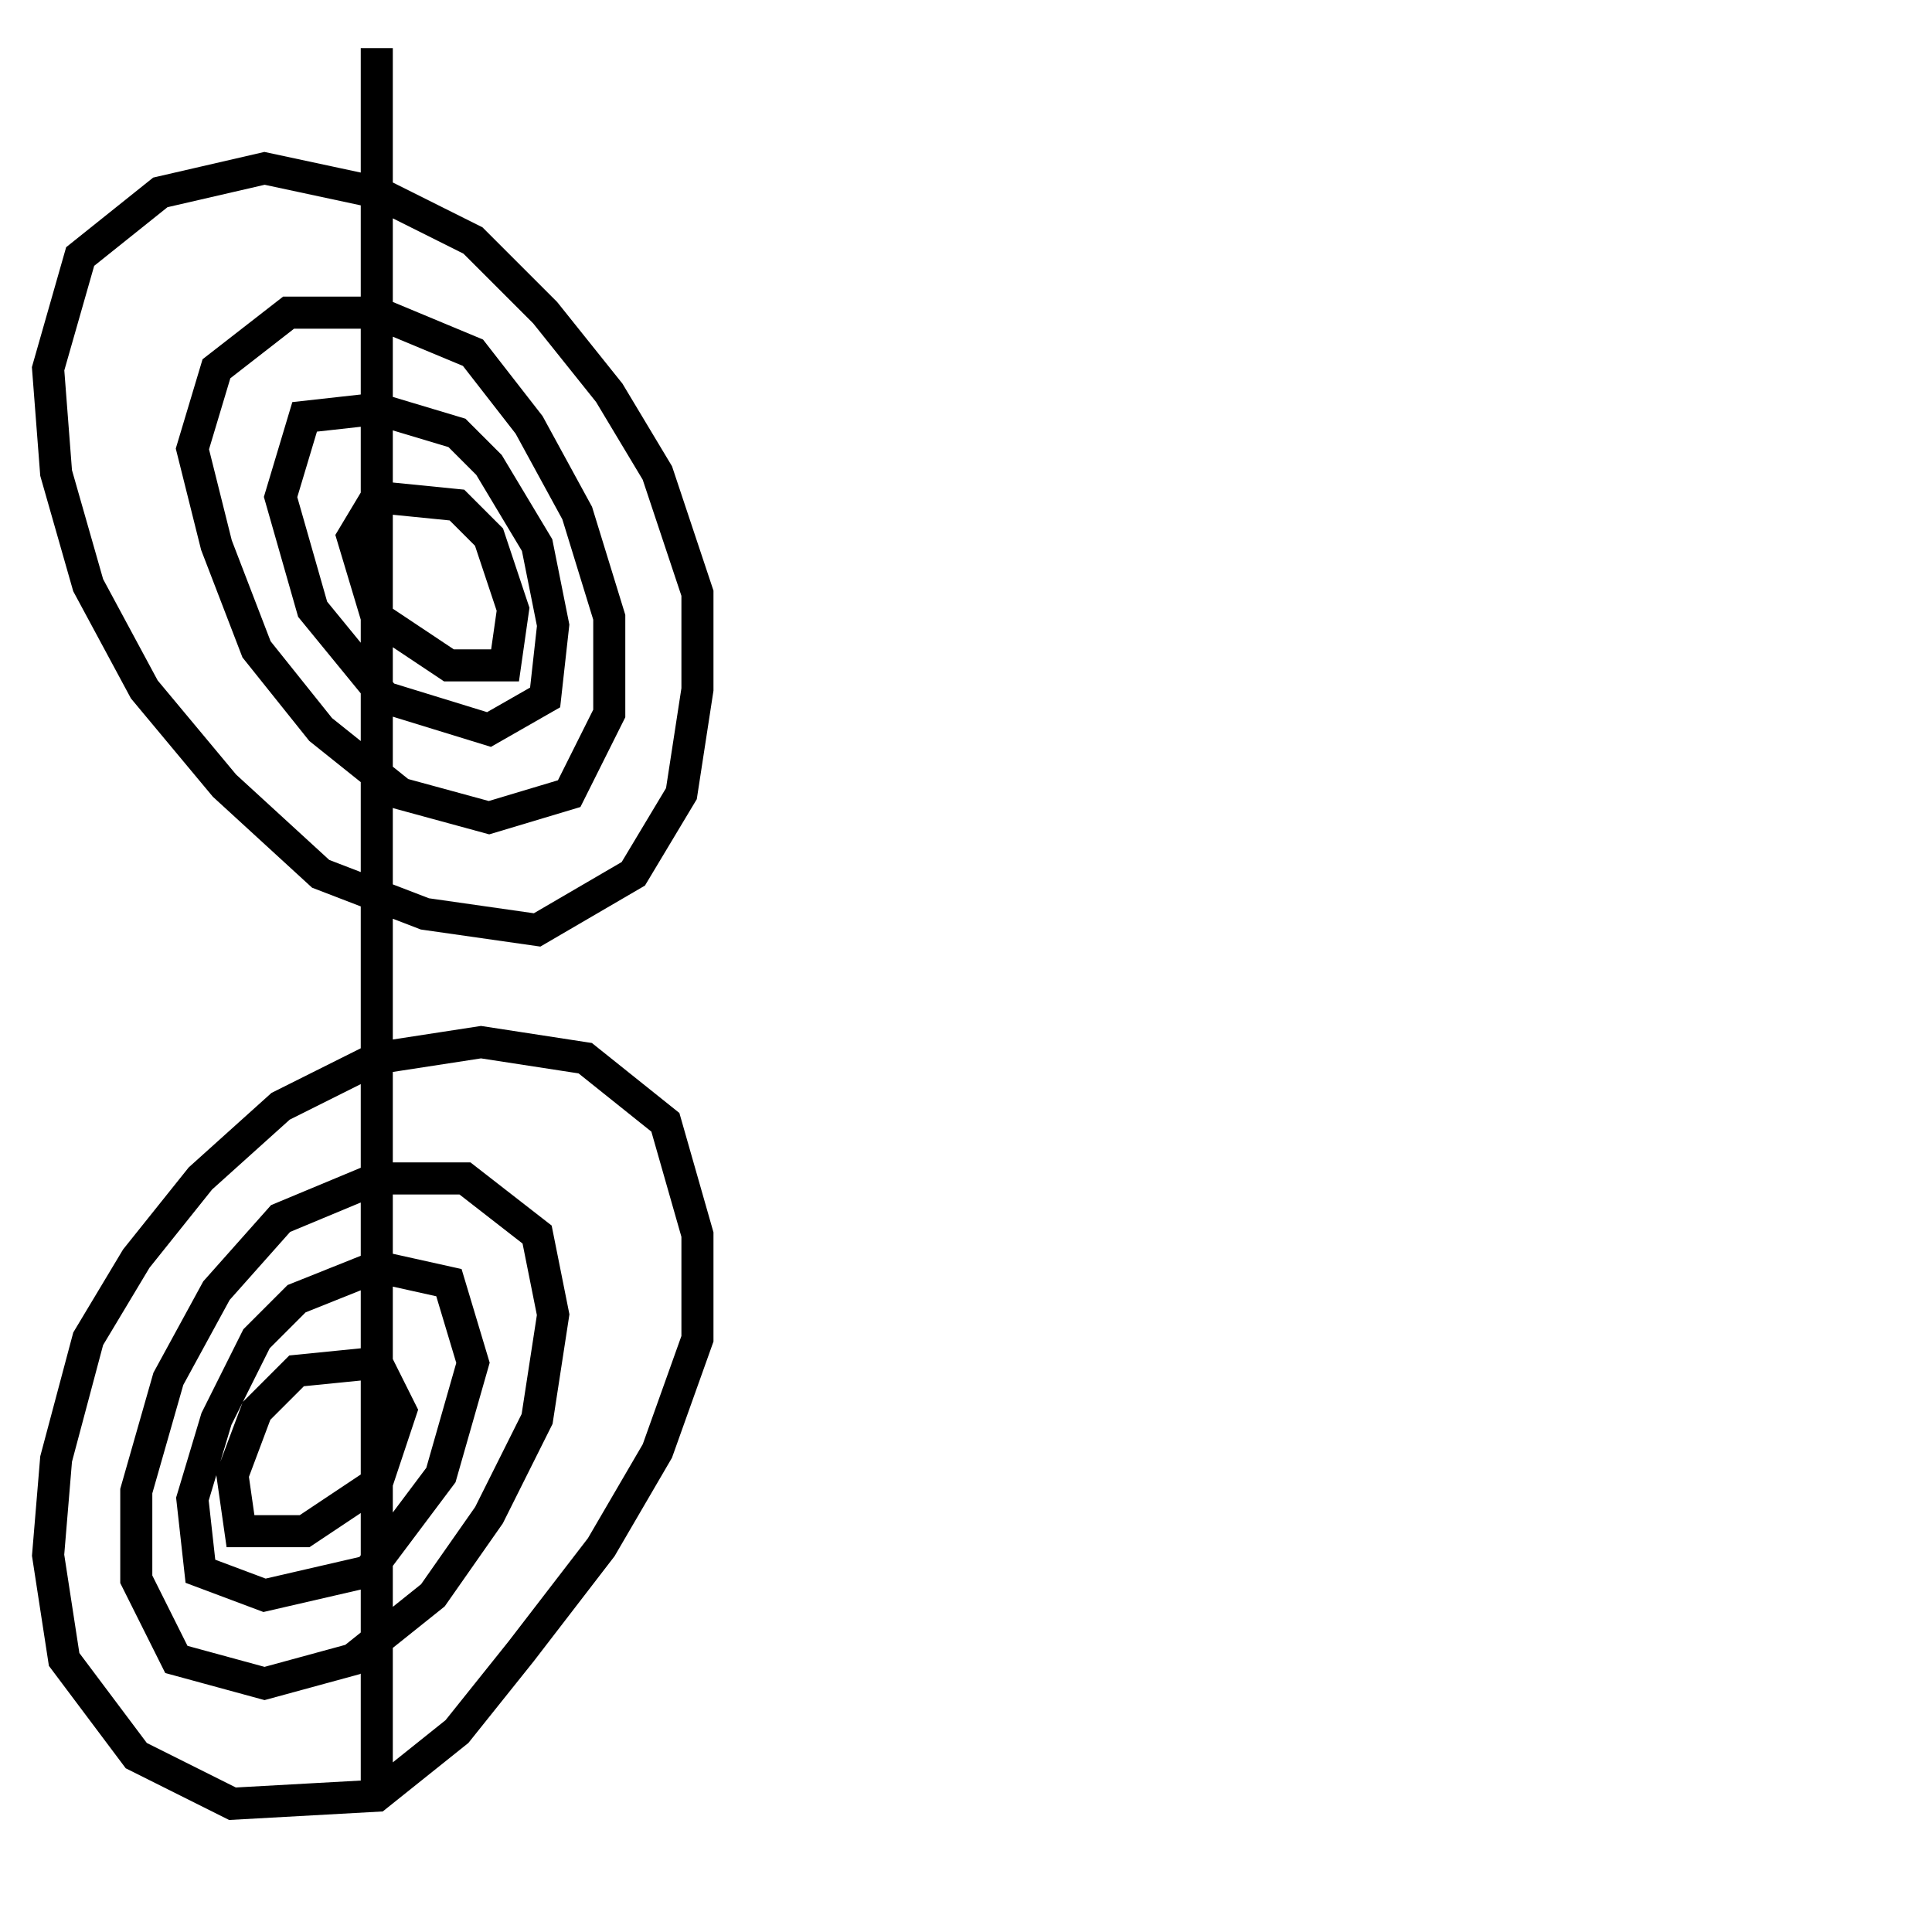 <?xml version="1.0" encoding="utf-8"?>
<!-- Generator: Adobe Illustrator 25.0.1, SVG Export Plug-In . SVG Version: 6.00 Build 0)  -->
<svg version="1.1" id="Ebene_1" xmlns="http://www.w3.org/2000/svg" xmlns:xlink="http://www.w3.org/1999/xlink" x="0px" y="0px"
	 viewBox="0 0 24.1 24.1" style="enable-background:new 0 0 24.1 24.1;" xml:space="preserve">
<style type="text/css">
	.st0{fill:none;stroke:#000000;stroke-width:0.4;}
</style>
<polyline class="st0" points="4.7,0.6 4.7,2.4 3.3,2.1 2,2.4 1,3.2 0.6,4.6 0.7,5.9 1.1,7.3 1.8,8.6 2.8,9.8 4,10.9 5.3,11.4 
	6.7,11.6 7.9,10.9 8.5,9.9 8.7,8.6 8.7,7.4 8.2,5.9 7.6,4.9 6.8,3.9 5.9,3 4.7,2.4 4.7,3.9 3.6,3.9 2.7,4.6 2.4,5.6 2.7,6.8 
	3.2,8.1 4,9.1 5,9.9 6.1,10.2 7.1,9.9 7.6,8.9 7.6,7.7 7.2,6.4 6.6,5.3 5.9,4.4 4.7,3.9 4.7,5.1 3.8,5.2 3.5,6.2 3.9,7.6 4.8,8.7 
	6.1,9.1 6.8,8.7 6.9,7.8 6.7,6.8 6.1,5.8 5.7,5.4 4.7,5.1 4.7,6.2 4.4,6.7 4.7,7.7 5.6,8.3 6.3,8.3 6.4,7.6 6.1,6.7 5.7,6.3 
	4.7,6.2 4.7,7.9 4.7,9.7 4.7,11.5 4.7,13.2 6,13 7.3,13.2 8.3,14 8.7,15.4 8.7,16.7 8.2,18.1 7.5,19.3 6.5,20.6 5.7,21.6 4.7,22.4 
	2.9,22.5 1.7,21.9 0.8,20.7 0.6,19.4 0.7,18.2 1.1,16.7 1.7,15.7 2.5,14.7 3.5,13.8 4.7,13.2 4.7,14.7 5.8,14.7 6.7,15.4 6.9,16.4 
	6.7,17.7 6.1,18.9 5.4,19.9 4.4,20.7 3.3,21 2.2,20.7 1.7,19.7 1.7,18.6 2.1,17.2 2.7,16.1 3.5,15.2 4.7,14.7 4.7,15.8 5.6,16 
	5.9,17 5.5,18.4 4.6,19.6 3.3,19.9 2.5,19.6 2.4,18.7 2.7,17.7 3.2,16.7 3.7,16.2 4.7,15.8 4.7,17 5,17.6 4.7,18.5 3.8,19.1 3,19.1 
	2.9,18.4 3.2,17.6 3.7,17.1 4.7,17 4.7,18.8 4.7,20.6 4.7,22.4 "/>
</svg>
